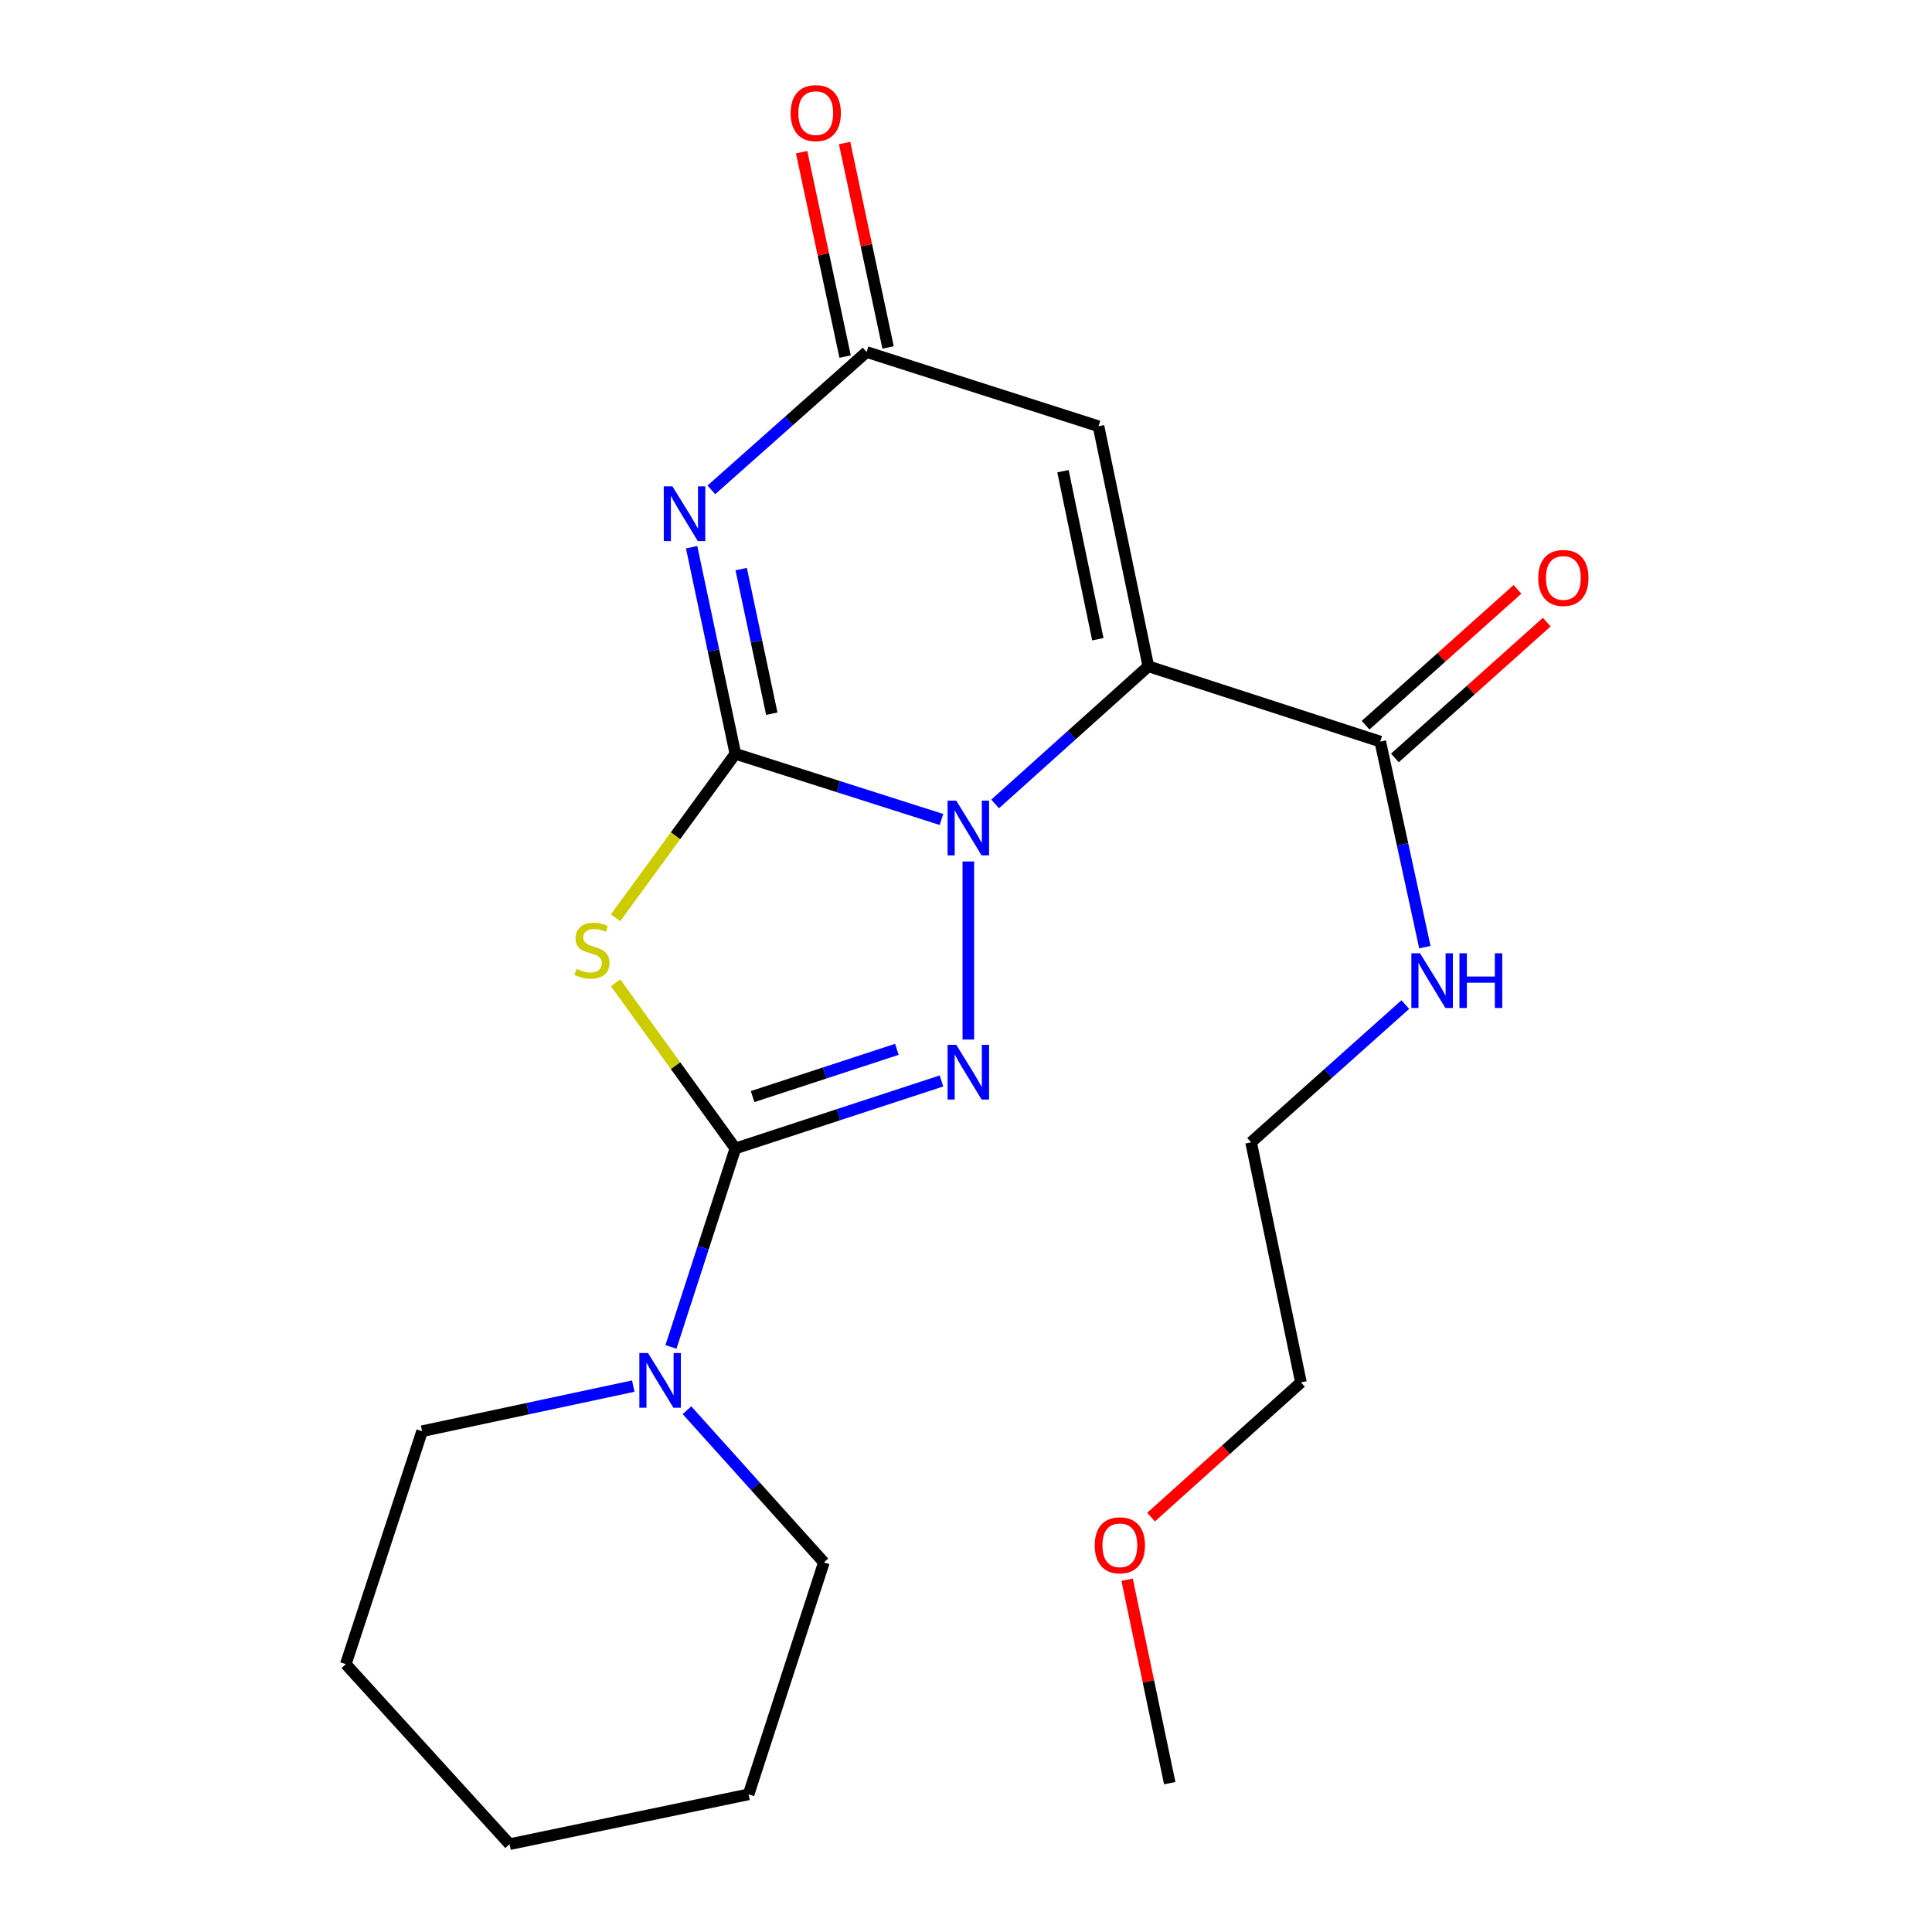 <?xml version='1.0' encoding='iso-8859-1'?>
<svg version='1.1' baseProfile='full'
              xmlns='http://www.w3.org/2000/svg'
                      xmlns:rdkit='http://www.rdkit.org/xml'
                      xmlns:xlink='http://www.w3.org/1999/xlink'
                  xml:space='preserve'
width='1000px' height='1000px' viewBox='0 0 1000 1000'>
<!-- END OF HEADER -->
<rect style='opacity:1.0;fill:#FFFFFF;stroke:none' width='1000' height='1000' x='0' y='0'> </rect>
<path class='bond-0' d='M 380.626,390.161 L 433.964,407.158' style='fill:none;fill-rule:evenodd;stroke:#000000;stroke-width:6px;stroke-linecap:butt;stroke-linejoin:miter;stroke-opacity:1' />
<path class='bond-0' d='M 433.964,407.158 L 487.302,424.155' style='fill:none;fill-rule:evenodd;stroke:#0000FF;stroke-width:6px;stroke-linecap:butt;stroke-linejoin:miter;stroke-opacity:1' />
<path class='bond-4' d='M 380.626,390.161 L 349.623,432.595' style='fill:none;fill-rule:evenodd;stroke:#000000;stroke-width:6px;stroke-linecap:butt;stroke-linejoin:miter;stroke-opacity:1' />
<path class='bond-4' d='M 349.623,432.595 L 318.619,475.029' style='fill:none;fill-rule:evenodd;stroke:#CCCC00;stroke-width:6px;stroke-linecap:butt;stroke-linejoin:miter;stroke-opacity:1' />
<path class='bond-5' d='M 380.626,390.161 L 369.303,336.695' style='fill:none;fill-rule:evenodd;stroke:#000000;stroke-width:6px;stroke-linecap:butt;stroke-linejoin:miter;stroke-opacity:1' />
<path class='bond-5' d='M 369.303,336.695 L 357.979,283.228' style='fill:none;fill-rule:evenodd;stroke:#0000FF;stroke-width:6px;stroke-linecap:butt;stroke-linejoin:miter;stroke-opacity:1' />
<path class='bond-5' d='M 399.479,369.409 L 391.553,331.982' style='fill:none;fill-rule:evenodd;stroke:#000000;stroke-width:6px;stroke-linecap:butt;stroke-linejoin:miter;stroke-opacity:1' />
<path class='bond-5' d='M 391.553,331.982 L 383.626,294.556' style='fill:none;fill-rule:evenodd;stroke:#0000FF;stroke-width:6px;stroke-linecap:butt;stroke-linejoin:miter;stroke-opacity:1' />
<path class='bond-1' d='M 515.077,416.123 L 554.728,380.5' style='fill:none;fill-rule:evenodd;stroke:#0000FF;stroke-width:6px;stroke-linecap:butt;stroke-linejoin:miter;stroke-opacity:1' />
<path class='bond-1' d='M 554.728,380.5 L 594.379,344.876' style='fill:none;fill-rule:evenodd;stroke:#000000;stroke-width:6px;stroke-linecap:butt;stroke-linejoin:miter;stroke-opacity:1' />
<path class='bond-3' d='M 501.206,445.905 L 501.206,538.066' style='fill:none;fill-rule:evenodd;stroke:#0000FF;stroke-width:6px;stroke-linecap:butt;stroke-linejoin:miter;stroke-opacity:1' />
<path class='bond-9' d='M 594.379,344.876 L 714.415,383.831' style='fill:none;fill-rule:evenodd;stroke:#000000;stroke-width:6px;stroke-linecap:butt;stroke-linejoin:miter;stroke-opacity:1' />
<path class='bond-23' d='M 594.379,344.876 L 568.59,220.632' style='fill:none;fill-rule:evenodd;stroke:#000000;stroke-width:6px;stroke-linecap:butt;stroke-linejoin:miter;stroke-opacity:1' />
<path class='bond-23' d='M 568.242,330.862 L 550.19,243.891' style='fill:none;fill-rule:evenodd;stroke:#000000;stroke-width:6px;stroke-linecap:butt;stroke-linejoin:miter;stroke-opacity:1' />
<path class='bond-2' d='M 380.626,594.437 L 349.634,551.57' style='fill:none;fill-rule:evenodd;stroke:#000000;stroke-width:6px;stroke-linecap:butt;stroke-linejoin:miter;stroke-opacity:1' />
<path class='bond-2' d='M 349.634,551.57 L 318.641,508.702' style='fill:none;fill-rule:evenodd;stroke:#CCCC00;stroke-width:6px;stroke-linecap:butt;stroke-linejoin:miter;stroke-opacity:1' />
<path class='bond-8' d='M 380.626,594.437 L 363.959,645.798' style='fill:none;fill-rule:evenodd;stroke:#000000;stroke-width:6px;stroke-linecap:butt;stroke-linejoin:miter;stroke-opacity:1' />
<path class='bond-8' d='M 363.959,645.798 L 347.291,697.158' style='fill:none;fill-rule:evenodd;stroke:#0000FF;stroke-width:6px;stroke-linecap:butt;stroke-linejoin:miter;stroke-opacity:1' />
<path class='bond-22' d='M 380.626,594.437 L 433.96,576.972' style='fill:none;fill-rule:evenodd;stroke:#000000;stroke-width:6px;stroke-linecap:butt;stroke-linejoin:miter;stroke-opacity:1' />
<path class='bond-22' d='M 433.96,576.972 L 487.294,559.507' style='fill:none;fill-rule:evenodd;stroke:#0000FF;stroke-width:6px;stroke-linecap:butt;stroke-linejoin:miter;stroke-opacity:1' />
<path class='bond-22' d='M 389.549,567.584 L 426.882,555.358' style='fill:none;fill-rule:evenodd;stroke:#000000;stroke-width:6px;stroke-linecap:butt;stroke-linejoin:miter;stroke-opacity:1' />
<path class='bond-22' d='M 426.882,555.358 L 464.216,543.133' style='fill:none;fill-rule:evenodd;stroke:#0000FF;stroke-width:6px;stroke-linecap:butt;stroke-linejoin:miter;stroke-opacity:1' />
<path class='bond-7' d='M 368.198,253.555 L 408.37,217.875' style='fill:none;fill-rule:evenodd;stroke:#0000FF;stroke-width:6px;stroke-linecap:butt;stroke-linejoin:miter;stroke-opacity:1' />
<path class='bond-7' d='M 408.37,217.875 L 448.542,182.196' style='fill:none;fill-rule:evenodd;stroke:#000000;stroke-width:6px;stroke-linecap:butt;stroke-linejoin:miter;stroke-opacity:1' />
<path class='bond-6' d='M 568.59,220.632 L 448.542,182.196' style='fill:none;fill-rule:evenodd;stroke:#000000;stroke-width:6px;stroke-linecap:butt;stroke-linejoin:miter;stroke-opacity:1' />
<path class='bond-10' d='M 459.665,179.831 L 448.417,126.929' style='fill:none;fill-rule:evenodd;stroke:#000000;stroke-width:6px;stroke-linecap:butt;stroke-linejoin:miter;stroke-opacity:1' />
<path class='bond-10' d='M 448.417,126.929 L 437.169,74.027' style='fill:none;fill-rule:evenodd;stroke:#FF0000;stroke-width:6px;stroke-linecap:butt;stroke-linejoin:miter;stroke-opacity:1' />
<path class='bond-10' d='M 437.418,184.561 L 426.17,131.659' style='fill:none;fill-rule:evenodd;stroke:#000000;stroke-width:6px;stroke-linecap:butt;stroke-linejoin:miter;stroke-opacity:1' />
<path class='bond-10' d='M 426.17,131.659 L 414.922,78.757' style='fill:none;fill-rule:evenodd;stroke:#FF0000;stroke-width:6px;stroke-linecap:butt;stroke-linejoin:miter;stroke-opacity:1' />
<path class='bond-13' d='M 355.58,729.933 L 391.011,769.314' style='fill:none;fill-rule:evenodd;stroke:#0000FF;stroke-width:6px;stroke-linecap:butt;stroke-linejoin:miter;stroke-opacity:1' />
<path class='bond-13' d='M 391.011,769.314 L 426.442,808.695' style='fill:none;fill-rule:evenodd;stroke:#000000;stroke-width:6px;stroke-linecap:butt;stroke-linejoin:miter;stroke-opacity:1' />
<path class='bond-14' d='M 327.782,717.441 L 273.129,729.117' style='fill:none;fill-rule:evenodd;stroke:#0000FF;stroke-width:6px;stroke-linecap:butt;stroke-linejoin:miter;stroke-opacity:1' />
<path class='bond-14' d='M 273.129,729.117 L 218.477,740.793' style='fill:none;fill-rule:evenodd;stroke:#000000;stroke-width:6px;stroke-linecap:butt;stroke-linejoin:miter;stroke-opacity:1' />
<path class='bond-11' d='M 721.996,392.307 L 761.296,357.157' style='fill:none;fill-rule:evenodd;stroke:#000000;stroke-width:6px;stroke-linecap:butt;stroke-linejoin:miter;stroke-opacity:1' />
<path class='bond-11' d='M 761.296,357.157 L 800.595,322.007' style='fill:none;fill-rule:evenodd;stroke:#FF0000;stroke-width:6px;stroke-linecap:butt;stroke-linejoin:miter;stroke-opacity:1' />
<path class='bond-11' d='M 706.834,375.355 L 746.133,340.205' style='fill:none;fill-rule:evenodd;stroke:#000000;stroke-width:6px;stroke-linecap:butt;stroke-linejoin:miter;stroke-opacity:1' />
<path class='bond-11' d='M 746.133,340.205 L 785.433,305.055' style='fill:none;fill-rule:evenodd;stroke:#FF0000;stroke-width:6px;stroke-linecap:butt;stroke-linejoin:miter;stroke-opacity:1' />
<path class='bond-12' d='M 714.415,383.831 L 725.96,437.037' style='fill:none;fill-rule:evenodd;stroke:#000000;stroke-width:6px;stroke-linecap:butt;stroke-linejoin:miter;stroke-opacity:1' />
<path class='bond-12' d='M 725.96,437.037 L 737.506,490.244' style='fill:none;fill-rule:evenodd;stroke:#0000FF;stroke-width:6px;stroke-linecap:butt;stroke-linejoin:miter;stroke-opacity:1' />
<path class='bond-16' d='M 727.384,519.968 L 687.473,555.617' style='fill:none;fill-rule:evenodd;stroke:#0000FF;stroke-width:6px;stroke-linecap:butt;stroke-linejoin:miter;stroke-opacity:1' />
<path class='bond-16' d='M 687.473,555.617 L 647.561,591.266' style='fill:none;fill-rule:evenodd;stroke:#000000;stroke-width:6px;stroke-linecap:butt;stroke-linejoin:miter;stroke-opacity:1' />
<path class='bond-20' d='M 426.442,808.695 L 387.475,928.744' style='fill:none;fill-rule:evenodd;stroke:#000000;stroke-width:6px;stroke-linecap:butt;stroke-linejoin:miter;stroke-opacity:1' />
<path class='bond-19' d='M 218.477,740.793 L 178.991,861.36' style='fill:none;fill-rule:evenodd;stroke:#000000;stroke-width:6px;stroke-linecap:butt;stroke-linejoin:miter;stroke-opacity:1' />
<path class='bond-15' d='M 595.784,785.247 L 634.573,750.384' style='fill:none;fill-rule:evenodd;stroke:#FF0000;stroke-width:6px;stroke-linecap:butt;stroke-linejoin:miter;stroke-opacity:1' />
<path class='bond-15' d='M 634.573,750.384 L 673.363,715.522' style='fill:none;fill-rule:evenodd;stroke:#000000;stroke-width:6px;stroke-linecap:butt;stroke-linejoin:miter;stroke-opacity:1' />
<path class='bond-18' d='M 583.386,817.669 L 594.417,870.313' style='fill:none;fill-rule:evenodd;stroke:#FF0000;stroke-width:6px;stroke-linecap:butt;stroke-linejoin:miter;stroke-opacity:1' />
<path class='bond-18' d='M 594.417,870.313 L 605.448,922.957' style='fill:none;fill-rule:evenodd;stroke:#000000;stroke-width:6px;stroke-linecap:butt;stroke-linejoin:miter;stroke-opacity:1' />
<path class='bond-17' d='M 647.561,591.266 L 673.363,715.522' style='fill:none;fill-rule:evenodd;stroke:#000000;stroke-width:6px;stroke-linecap:butt;stroke-linejoin:miter;stroke-opacity:1' />
<path class='bond-21' d='M 178.991,861.36 L 263.762,954.545' style='fill:none;fill-rule:evenodd;stroke:#000000;stroke-width:6px;stroke-linecap:butt;stroke-linejoin:miter;stroke-opacity:1' />
<path class='bond-24' d='M 387.475,928.744 L 263.762,954.545' style='fill:none;fill-rule:evenodd;stroke:#000000;stroke-width:6px;stroke-linecap:butt;stroke-linejoin:miter;stroke-opacity:1' />
<path  class='atom-1' d='M 494.946 414.425
L 504.226 429.425
Q 505.146 430.905, 506.626 433.585
Q 508.106 436.265, 508.186 436.425
L 508.186 414.425
L 511.946 414.425
L 511.946 442.745
L 508.066 442.745
L 498.106 426.345
Q 496.946 424.425, 495.706 422.225
Q 494.506 420.025, 494.146 419.345
L 494.146 442.745
L 490.466 442.745
L 490.466 414.425
L 494.946 414.425
' fill='#0000FF'/>
<path  class='atom-4' d='M 494.946 540.792
L 504.226 555.792
Q 505.146 557.272, 506.626 559.952
Q 508.106 562.632, 508.186 562.792
L 508.186 540.792
L 511.946 540.792
L 511.946 569.112
L 508.066 569.112
L 498.106 552.712
Q 496.946 550.792, 495.706 548.592
Q 494.506 546.392, 494.146 545.712
L 494.146 569.112
L 490.466 569.112
L 490.466 540.792
L 494.946 540.792
' fill='#0000FF'/>
<path  class='atom-5' d='M 298.394 501.482
Q 298.714 501.602, 300.034 502.162
Q 301.354 502.722, 302.794 503.082
Q 304.274 503.402, 305.714 503.402
Q 308.394 503.402, 309.954 502.122
Q 311.514 500.802, 311.514 498.522
Q 311.514 496.962, 310.714 496.002
Q 309.954 495.042, 308.754 494.522
Q 307.554 494.002, 305.554 493.402
Q 303.034 492.642, 301.514 491.922
Q 300.034 491.202, 298.954 489.682
Q 297.914 488.162, 297.914 485.602
Q 297.914 482.042, 300.314 479.842
Q 302.754 477.642, 307.554 477.642
Q 310.834 477.642, 314.554 479.202
L 313.634 482.282
Q 310.234 480.882, 307.674 480.882
Q 304.914 480.882, 303.394 482.042
Q 301.874 483.162, 301.914 485.122
Q 301.914 486.642, 302.674 487.562
Q 303.474 488.482, 304.594 489.002
Q 305.754 489.522, 307.674 490.122
Q 310.234 490.922, 311.754 491.722
Q 313.274 492.522, 314.354 494.162
Q 315.474 495.762, 315.474 498.522
Q 315.474 502.442, 312.834 504.562
Q 310.234 506.642, 305.874 506.642
Q 303.354 506.642, 301.434 506.082
Q 299.554 505.562, 297.314 504.642
L 298.394 501.482
' fill='#CCCC00'/>
<path  class='atom-6' d='M 348.047 251.732
L 357.327 266.732
Q 358.247 268.212, 359.727 270.892
Q 361.207 273.572, 361.287 273.732
L 361.287 251.732
L 365.047 251.732
L 365.047 280.052
L 361.167 280.052
L 351.207 263.652
Q 350.047 261.732, 348.807 259.532
Q 347.607 257.332, 347.247 256.652
L 347.247 280.052
L 343.567 280.052
L 343.567 251.732
L 348.047 251.732
' fill='#0000FF'/>
<path  class='atom-9' d='M 335.412 700.313
L 344.692 715.313
Q 345.612 716.793, 347.092 719.473
Q 348.572 722.153, 348.652 722.313
L 348.652 700.313
L 352.412 700.313
L 352.412 728.633
L 348.532 728.633
L 338.572 712.233
Q 337.412 710.313, 336.172 708.113
Q 334.972 705.913, 334.612 705.233
L 334.612 728.633
L 330.932 728.633
L 330.932 700.313
L 335.412 700.313
' fill='#0000FF'/>
<path  class='atom-11' d='M 409.235 58.55
Q 409.235 51.75, 412.595 47.95
Q 415.955 44.15, 422.235 44.15
Q 428.515 44.15, 431.875 47.95
Q 435.235 51.75, 435.235 58.55
Q 435.235 65.43, 431.835 69.35
Q 428.435 73.23, 422.235 73.23
Q 415.995 73.23, 412.595 69.35
Q 409.235 65.47, 409.235 58.55
M 422.235 70.03
Q 426.555 70.03, 428.875 67.15
Q 431.235 64.23, 431.235 58.55
Q 431.235 52.99, 428.875 50.19
Q 426.555 47.35, 422.235 47.35
Q 417.915 47.35, 415.555 50.15
Q 413.235 52.95, 413.235 58.55
Q 413.235 64.27, 415.555 67.15
Q 417.915 70.03, 422.235 70.03
' fill='#FF0000'/>
<path  class='atom-12' d='M 796.193 299.14
Q 796.193 292.34, 799.553 288.54
Q 802.913 284.74, 809.193 284.74
Q 815.473 284.74, 818.833 288.54
Q 822.193 292.34, 822.193 299.14
Q 822.193 306.02, 818.793 309.94
Q 815.393 313.82, 809.193 313.82
Q 802.953 313.82, 799.553 309.94
Q 796.193 306.06, 796.193 299.14
M 809.193 310.62
Q 813.513 310.62, 815.833 307.74
Q 818.193 304.82, 818.193 299.14
Q 818.193 293.58, 815.833 290.78
Q 813.513 287.94, 809.193 287.94
Q 804.873 287.94, 802.513 290.74
Q 800.193 293.54, 800.193 299.14
Q 800.193 304.86, 802.513 307.74
Q 804.873 310.62, 809.193 310.62
' fill='#FF0000'/>
<path  class='atom-13' d='M 735.005 493.409
L 744.285 508.409
Q 745.205 509.889, 746.685 512.569
Q 748.165 515.249, 748.245 515.409
L 748.245 493.409
L 752.005 493.409
L 752.005 521.729
L 748.125 521.729
L 738.165 505.329
Q 737.005 503.409, 735.765 501.209
Q 734.565 499.009, 734.205 498.329
L 734.205 521.729
L 730.525 521.729
L 730.525 493.409
L 735.005 493.409
' fill='#0000FF'/>
<path  class='atom-13' d='M 755.405 493.409
L 759.245 493.409
L 759.245 505.449
L 773.725 505.449
L 773.725 493.409
L 777.565 493.409
L 777.565 521.729
L 773.725 521.729
L 773.725 508.649
L 759.245 508.649
L 759.245 521.729
L 755.405 521.729
L 755.405 493.409
' fill='#0000FF'/>
<path  class='atom-16' d='M 566.634 799.842
Q 566.634 793.042, 569.994 789.242
Q 573.354 785.442, 579.634 785.442
Q 585.914 785.442, 589.274 789.242
Q 592.634 793.042, 592.634 799.842
Q 592.634 806.722, 589.234 810.642
Q 585.834 814.522, 579.634 814.522
Q 573.394 814.522, 569.994 810.642
Q 566.634 806.762, 566.634 799.842
M 579.634 811.322
Q 583.954 811.322, 586.274 808.442
Q 588.634 805.522, 588.634 799.842
Q 588.634 794.282, 586.274 791.482
Q 583.954 788.642, 579.634 788.642
Q 575.314 788.642, 572.954 791.442
Q 570.634 794.242, 570.634 799.842
Q 570.634 805.562, 572.954 808.442
Q 575.314 811.322, 579.634 811.322
' fill='#FF0000'/>
</svg>
